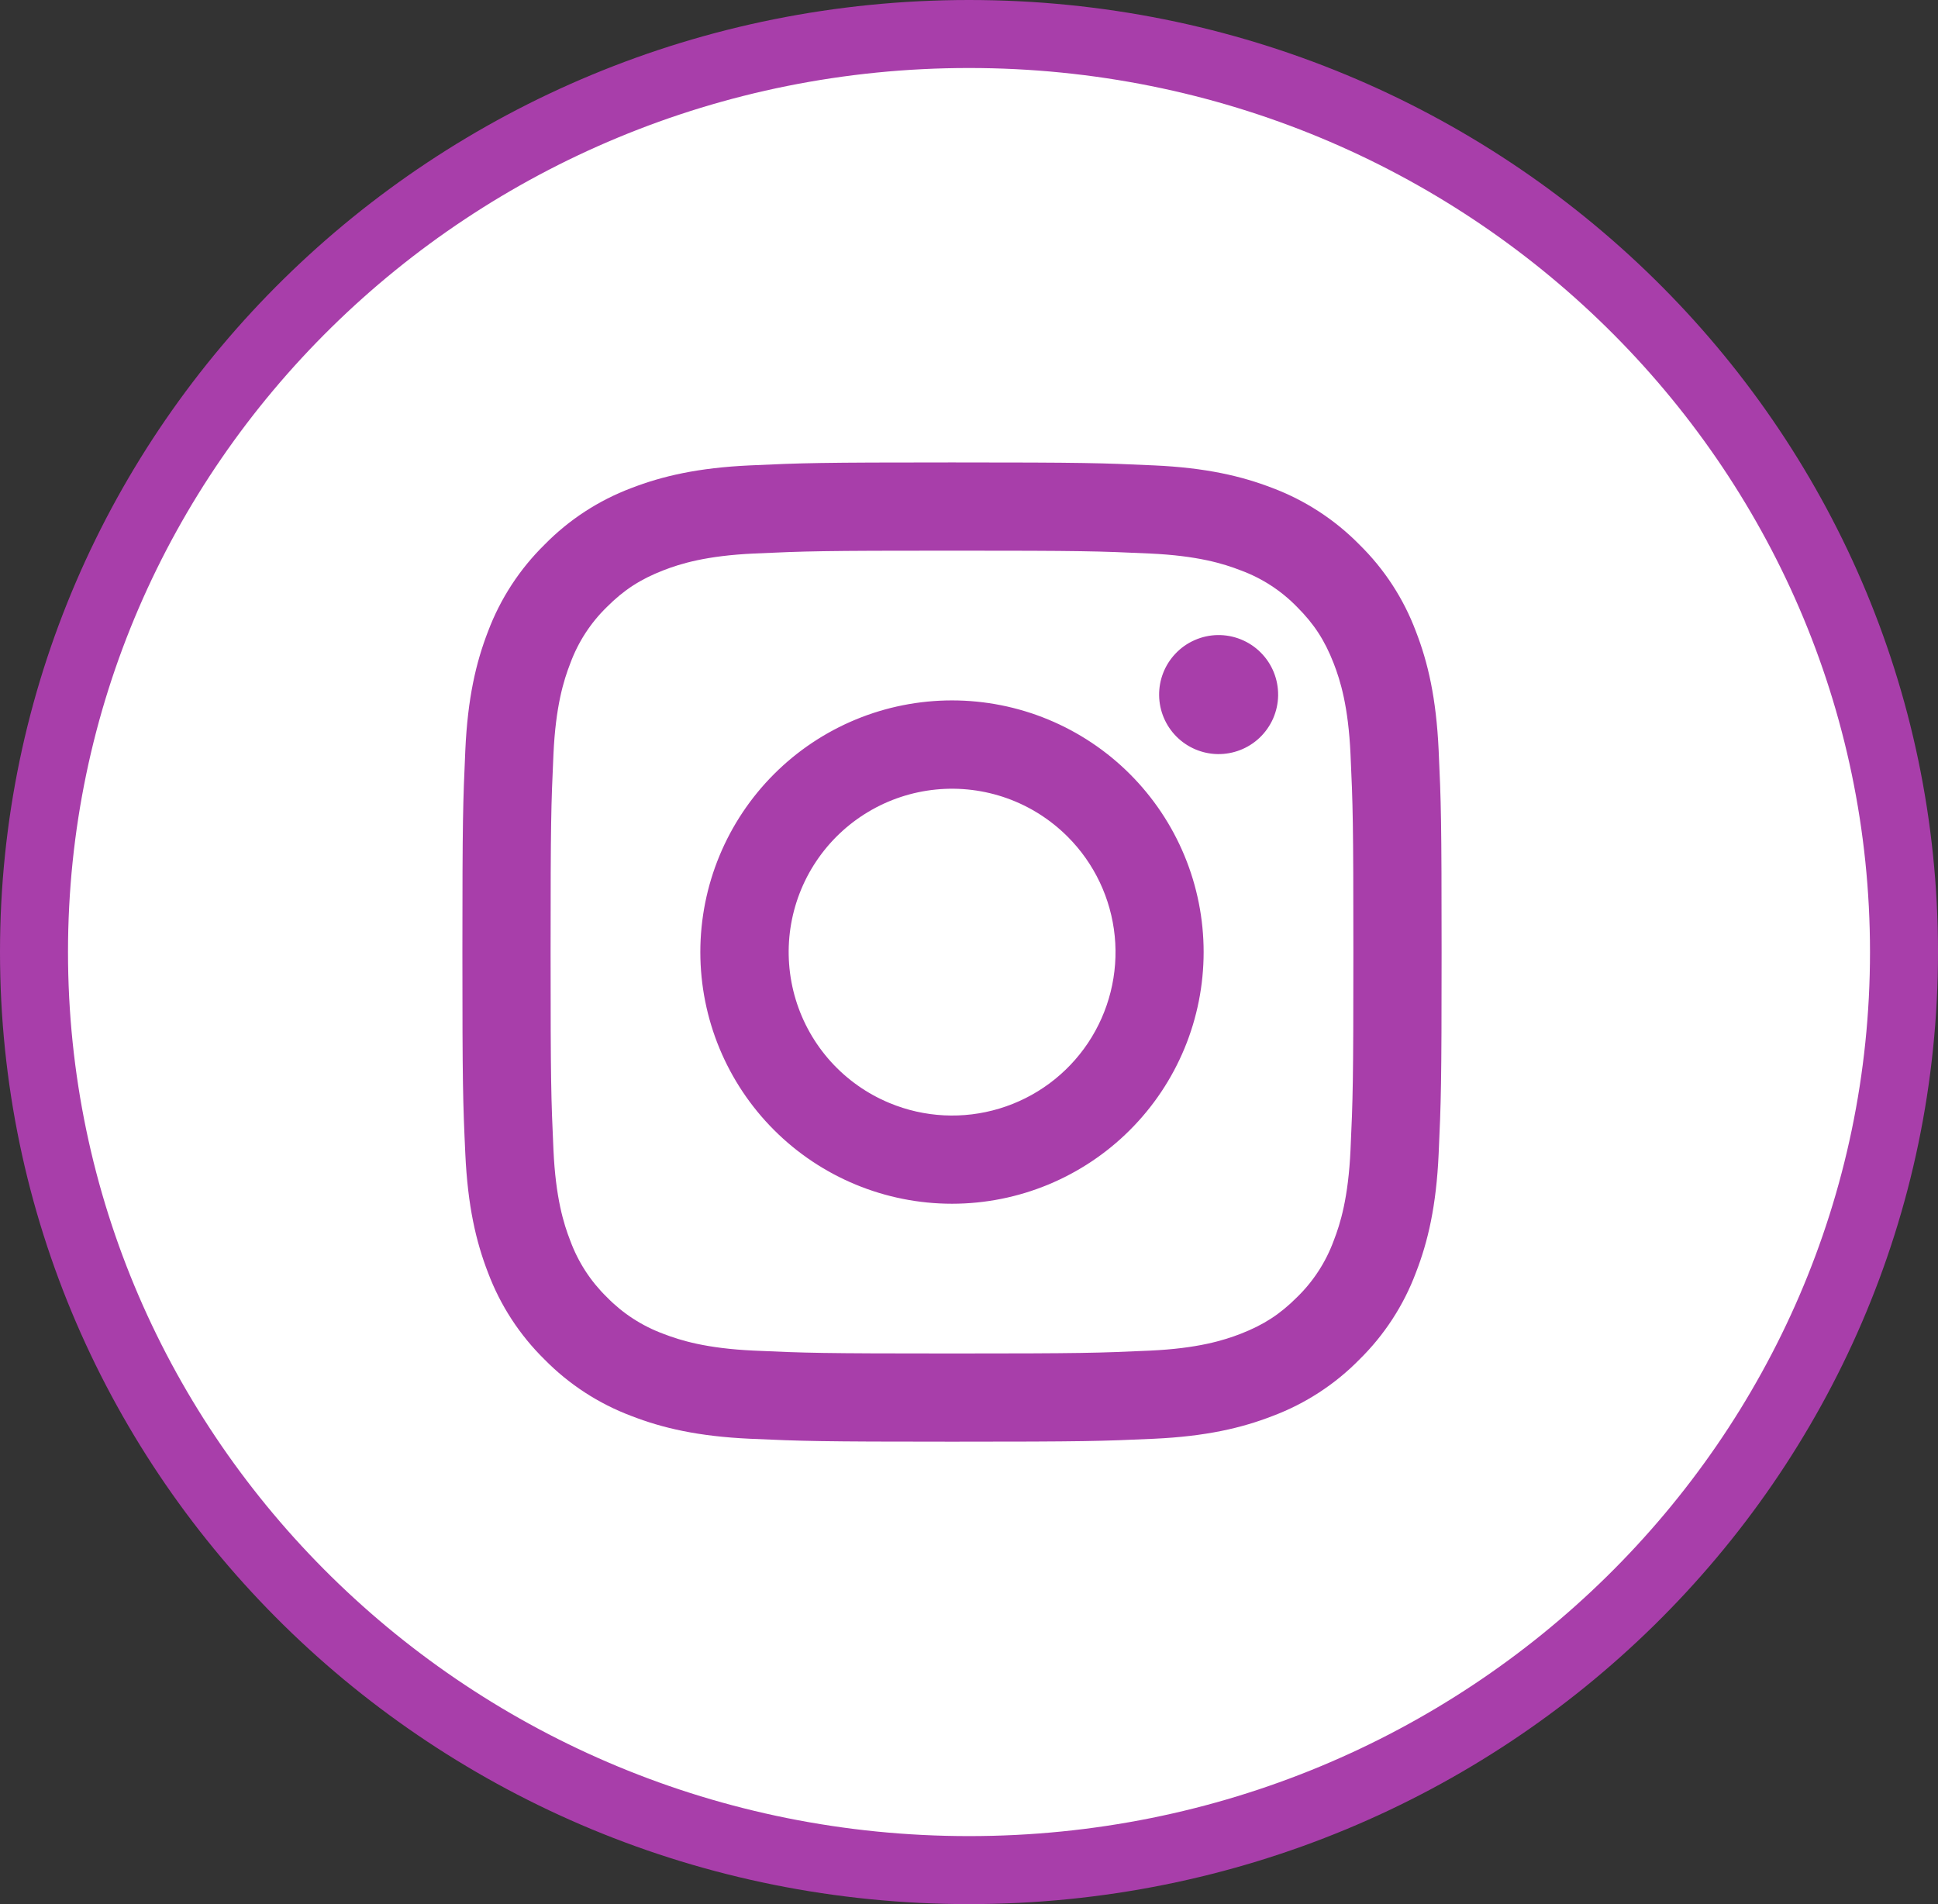 <?xml version="1.0" encoding="UTF-8"?> <svg xmlns="http://www.w3.org/2000/svg" width="57" height="56" viewBox="0 0 57 56" fill="none"><rect x="0" y="0" width="57" height="56" fill="#333333" stroke="none"/> <path d="M56 28C56 42.895 43.705 55 28.5 55C13.295 55 1 42.895 1 28C1 13.105 13.295 1 28.5 1C43.705 1 56 13.105 56 28Z" fill="white" stroke="#A83EAA" stroke-width="2"></path> <path fill-rule="evenodd" clip-rule="evenodd" d="M22.063 13.687C23.598 13.616 24.088 13.6 28 13.6C31.911 13.6 32.401 13.617 33.935 13.687C35.469 13.756 36.517 14.001 37.433 14.355C38.392 14.718 39.263 15.285 39.983 16.018C40.716 16.737 41.282 17.606 41.643 18.567C41.999 19.483 42.242 20.53 42.313 22.062C42.384 23.6 42.4 24.09 42.4 28C42.4 31.912 42.383 32.401 42.313 33.937C42.244 35.468 41.999 36.516 41.643 37.432C41.282 38.393 40.715 39.264 39.983 39.983C39.263 40.717 38.392 41.282 37.433 41.643C36.517 41.999 35.469 42.243 33.938 42.314C32.401 42.384 31.911 42.4 28 42.4C24.088 42.4 23.598 42.383 22.063 42.314C20.531 42.244 19.484 41.999 18.568 41.643C17.607 41.282 16.736 40.716 16.016 39.983C15.284 39.264 14.717 38.394 14.355 37.433C14 36.517 13.757 35.47 13.686 33.938C13.615 32.4 13.6 31.91 13.6 28C13.6 24.088 13.617 23.599 13.686 22.065C13.755 20.53 14 19.483 14.355 18.567C14.717 17.606 15.285 16.736 16.017 16.017C16.736 15.284 17.606 14.717 18.566 14.355C19.483 14.001 20.53 13.757 22.062 13.687H22.063ZM33.819 16.279C32.3 16.209 31.844 16.195 28 16.195C24.155 16.195 23.699 16.209 22.181 16.279C20.776 16.343 20.014 16.577 19.506 16.775C18.835 17.037 18.354 17.347 17.85 17.851C17.372 18.316 17.005 18.881 16.774 19.507C16.576 20.015 16.342 20.776 16.278 22.181C16.209 23.7 16.194 24.155 16.194 28C16.194 31.845 16.209 32.3 16.278 33.819C16.342 35.224 16.576 35.986 16.774 36.493C17.005 37.118 17.372 37.685 17.85 38.15C18.315 38.627 18.882 38.995 19.506 39.226C20.014 39.423 20.776 39.658 22.181 39.722C23.699 39.791 24.154 39.806 28 39.806C31.846 39.806 32.3 39.791 33.819 39.722C35.223 39.658 35.985 39.423 36.493 39.226C37.165 38.964 37.645 38.654 38.149 38.15C38.627 37.685 38.995 37.118 39.225 36.493C39.423 35.986 39.657 35.224 39.721 33.819C39.791 32.3 39.805 31.845 39.805 28C39.805 24.155 39.791 23.7 39.721 22.181C39.657 20.776 39.423 20.015 39.225 19.507C38.963 18.835 38.653 18.355 38.149 17.851C37.684 17.373 37.118 17.005 36.493 16.775C35.985 16.577 35.223 16.343 33.819 16.279V16.279ZM26.16 32.439C27.188 32.867 28.331 32.925 29.396 32.602C30.461 32.281 31.381 31.599 32 30.674C32.618 29.748 32.896 28.637 32.786 27.53C32.676 26.423 32.185 25.388 31.397 24.603C30.894 24.101 30.287 23.716 29.618 23.477C28.949 23.238 28.236 23.15 27.529 23.22C26.822 23.29 26.14 23.515 25.53 23.881C24.921 24.246 24.401 24.741 24.006 25.332C23.611 25.922 23.353 26.593 23.248 27.296C23.144 27.998 23.197 28.715 23.403 29.395C23.609 30.075 23.963 30.7 24.44 31.227C24.917 31.753 25.504 32.167 26.16 32.439ZM22.766 22.766C23.453 22.079 24.269 21.534 25.167 21.162C26.065 20.79 27.028 20.599 28 20.599C28.972 20.599 29.934 20.79 30.832 21.162C31.73 21.534 32.546 22.079 33.233 22.766C33.921 23.454 34.466 24.27 34.838 25.168C35.21 26.066 35.401 27.028 35.401 28C35.401 28.972 35.21 29.935 34.838 30.833C34.466 31.731 33.921 32.547 33.233 33.234C31.845 34.622 29.963 35.402 28 35.402C26.037 35.402 24.154 34.622 22.766 33.234C21.378 31.846 20.598 29.963 20.598 28C20.598 26.037 21.378 24.154 22.766 22.766V22.766ZM37.043 21.701C37.213 21.54 37.349 21.347 37.444 21.133C37.538 20.918 37.589 20.687 37.592 20.453C37.595 20.219 37.552 19.987 37.464 19.77C37.376 19.553 37.245 19.355 37.079 19.19C36.914 19.024 36.717 18.894 36.5 18.806C36.283 18.718 36.05 18.674 35.816 18.677C35.582 18.681 35.351 18.731 35.137 18.826C34.922 18.92 34.729 19.056 34.569 19.227C34.256 19.558 34.085 19.998 34.092 20.453C34.098 20.908 34.282 21.343 34.604 21.665C34.926 21.987 35.361 22.171 35.816 22.178C36.272 22.184 36.712 22.013 37.043 21.701V21.701Z" fill="#A83EAA"></path> </svg> 